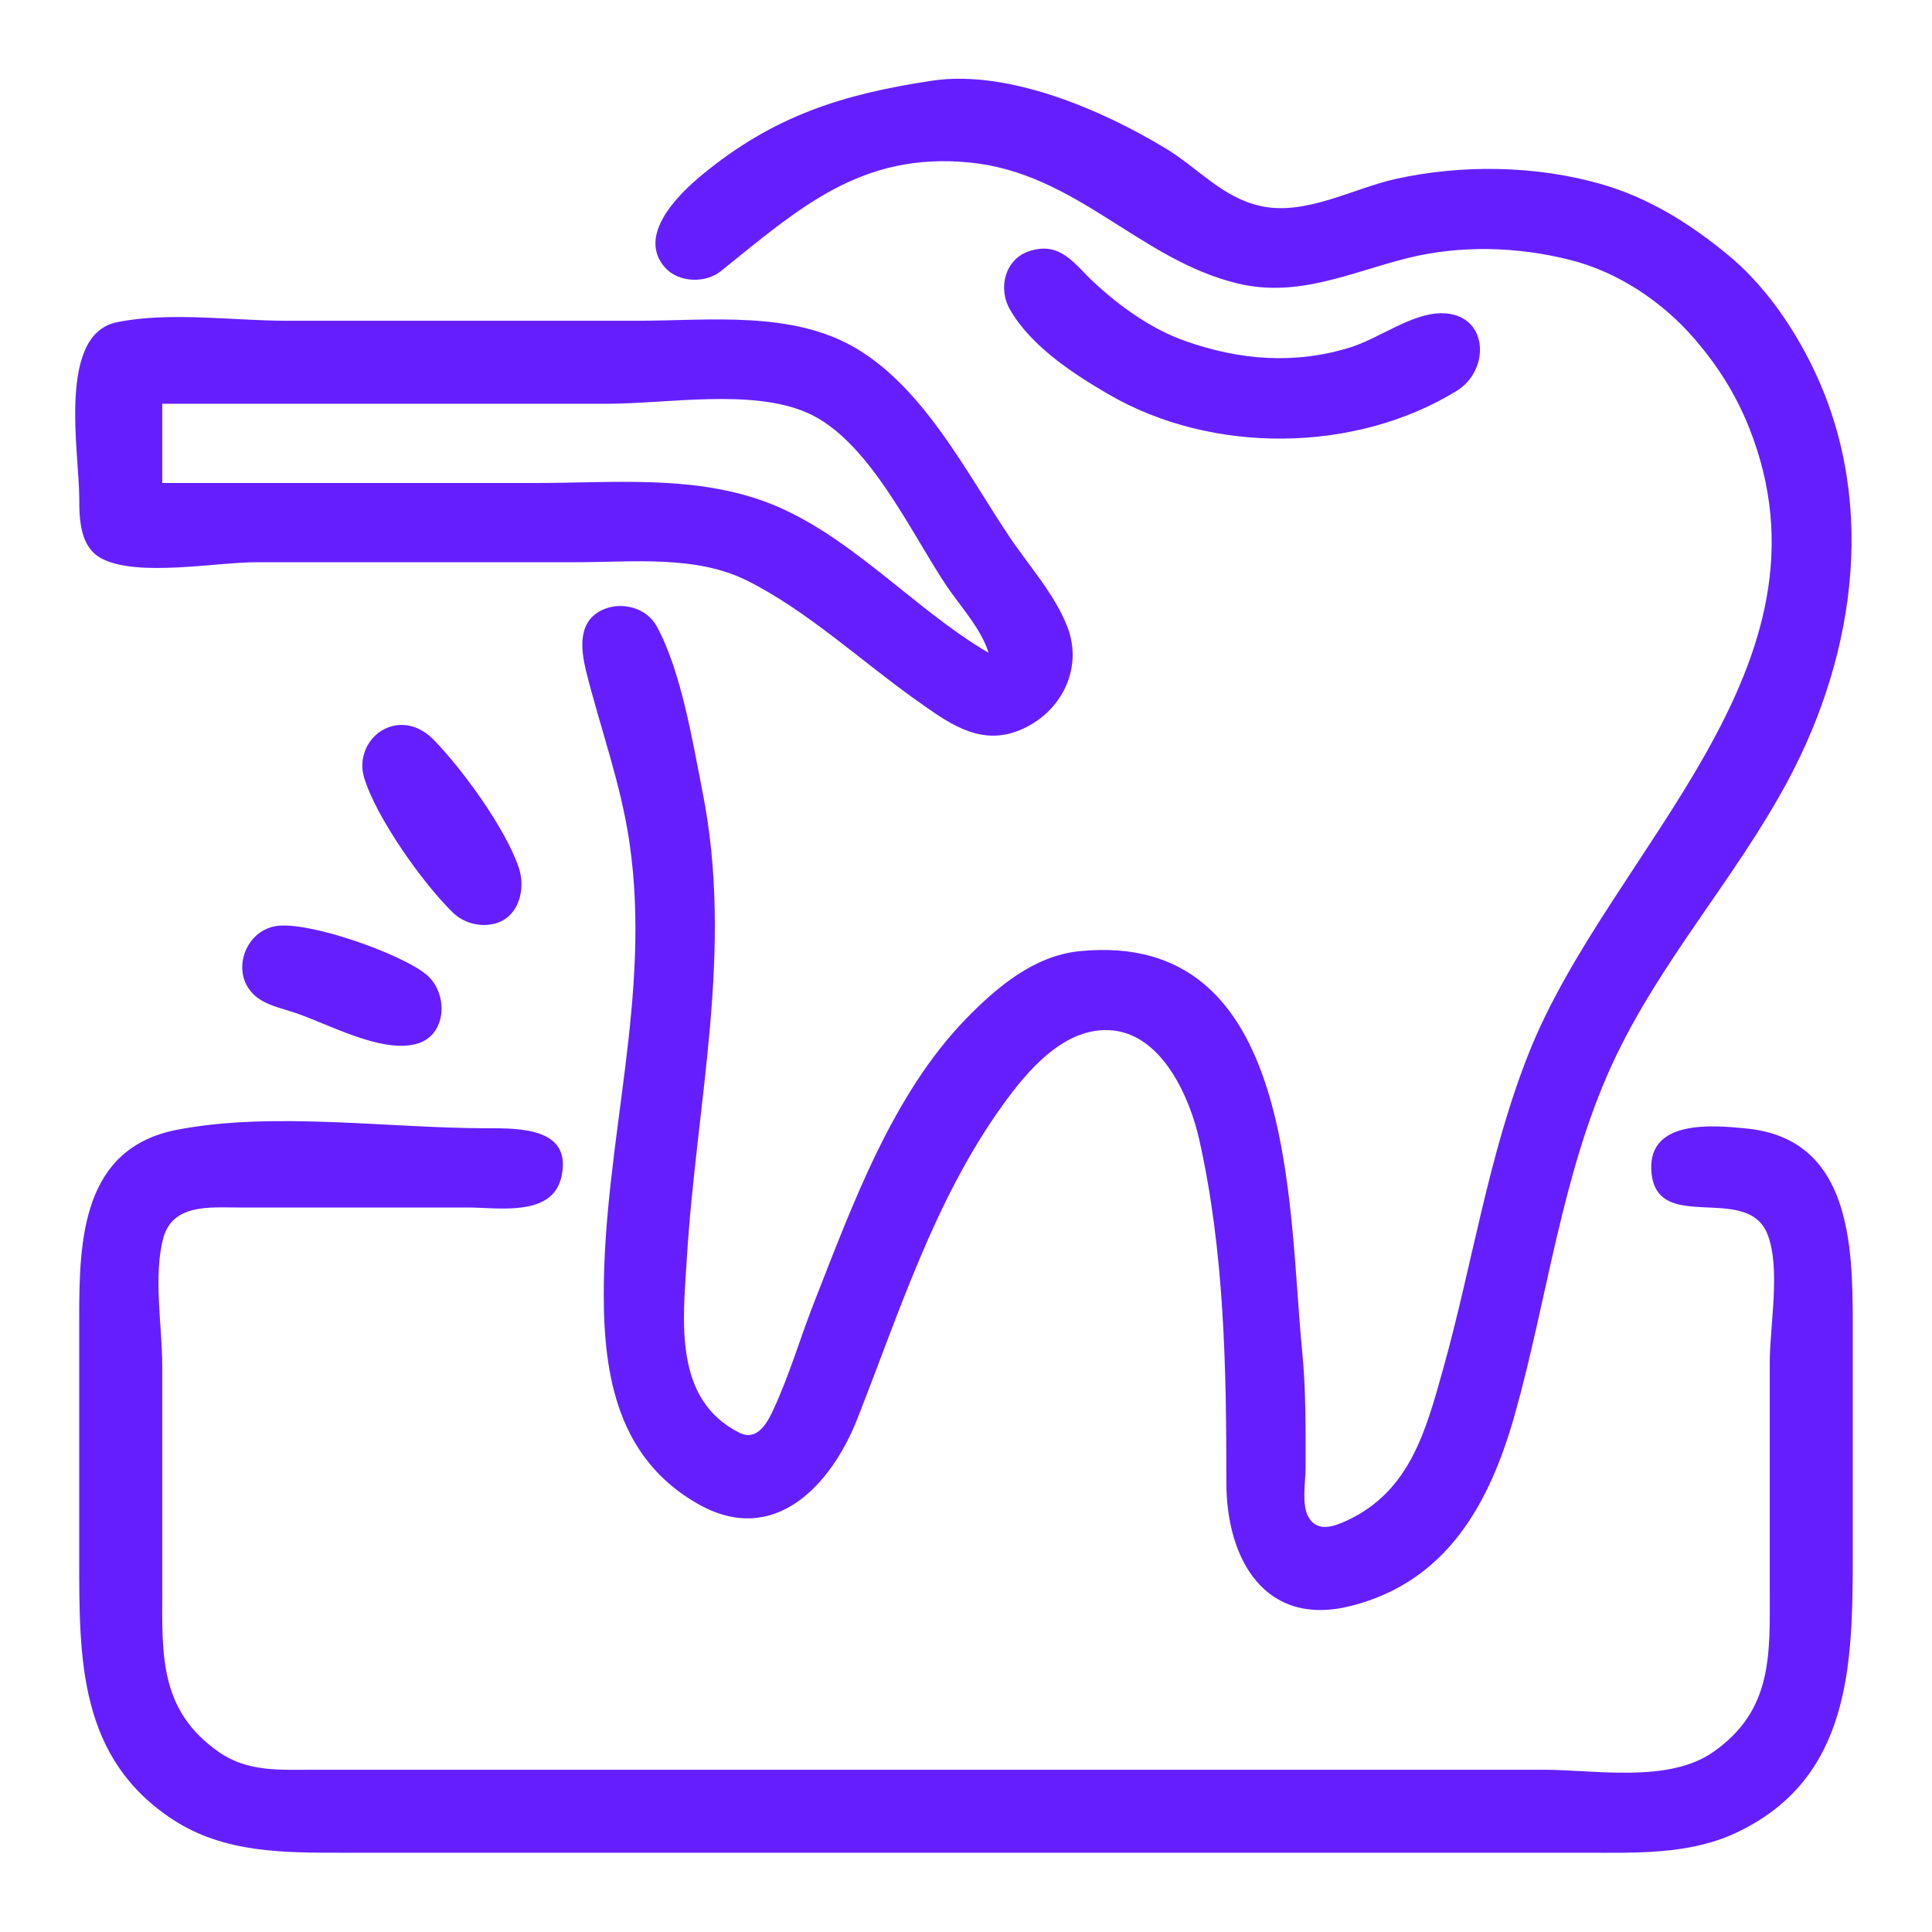 <?xml version="1.0" encoding="UTF-8" standalone="no"?>
<!-- Created with Inkscape (http://www.inkscape.org/) -->

<svg
   version="1.1"
   id="svg3986"
   width="48"
   height="48"
   viewBox="0 0 48 48"
   sodipodi:docname="service__item-5.svg"
   xml:space="preserve"
   inkscape:version="1.2.1 (9c6d41e410, 2022-07-14)"
   xmlns:inkscape="http://www.inkscape.org/namespaces/inkscape"
   xmlns:sodipodi="http://sodipodi.sourceforge.net/DTD/sodipodi-0.dtd"
   xmlns="http://www.w3.org/2000/svg"
   xmlns:svg="http://www.w3.org/2000/svg"><defs
     id="defs3990" /><sodipodi:namedview
     id="namedview3988"
     pagecolor="#ffffff"
     bordercolor="#000000"
     borderopacity="0.25"
     inkscape:showpageshadow="2"
     inkscape:pageopacity="0.0"
     inkscape:pagecheckerboard="0"
     inkscape:deskcolor="#d1d1d1"
     showgrid="false"
     inkscape:zoom="4.9166667"
     inkscape:cx="2.7457627"
     inkscape:cy="24"
     inkscape:window-width="2560"
     inkscape:window-height="1494"
     inkscape:window-x="-11"
     inkscape:window-y="-11"
     inkscape:window-maximized="1"
     inkscape:current-layer="g3992" /><g
     inkscape:groupmode="layer"
     inkscape:label="Image"
     id="g3992"><path
       style="display:inline;fill:#651fff;stroke:none;stroke-width:0.094;fill-opacity:1"
       d="m 23.156,2.005 c -2.224,0.334 -3.941,0.874 -5.719,2.344 -0.584,0.482 -1.623,1.5 -0.914,2.299 0.333,0.375 1.002,0.397 1.383,0.091 1.952,-1.568 3.487,-2.969 6.188,-2.701 2.654,0.264 4.217,2.418 6.656,3.005 1.505,0.362 2.799,-0.275 4.219,-0.63 1.314,-0.328 2.722,-0.286 4.031,0.042 1.201,0.3 2.313,1.047 3.115,1.982 0.561,0.654 1.006,1.356 1.328,2.156 2.414,5.994 -3.444,10.509 -5.456,15.562 -1.013,2.544 -1.403,5.251 -2.138,7.875 -0.424,1.513 -0.821,3.019 -2.38,3.745 -0.326,0.152 -0.743,0.308 -0.964,-0.091 -0.173,-0.312 -0.068,-0.87 -0.068,-1.216 0,-0.976 0.01,-1.938 -0.086,-2.906 C 31.995,29.981 32.233,23.081 26.812,23.633 25.683,23.748 24.757,24.534 24,25.312 c -1.833,1.886 -2.823,4.628 -3.768,7.031 -0.353,0.897 -0.626,1.847 -1.036,2.719 -0.155,0.33 -0.406,0.742 -0.82,0.536 -1.653,-0.819 -1.405,-2.798 -1.315,-4.286 0.237,-3.937 1.174,-7.669 0.396,-11.625 C 17.209,18.434 16.928,16.684 16.318,15.562 16.07,15.108 15.471,14.939 15,15.138 c -0.658,0.278 -0.575,0.987 -0.435,1.55 0.353,1.414 0.856,2.771 1.07,4.219 C 16.202,24.733 15,28.358 15,32.156 c 0,2.059 0.364,4.088 2.344,5.211 1.899,1.077 3.311,-0.479 3.956,-2.117 1.046,-2.657 1.92,-5.438 3.602,-7.781 0.62,-0.864 1.561,-1.994 2.755,-1.867 1.225,0.131 1.901,1.657 2.138,2.711 0.626,2.79 0.674,5.682 0.674,8.531 0,1.866 0.94,3.598 3.094,3.055 2.386,-0.602 3.449,-2.55 4.068,-4.742 0.813,-2.878 1.164,-5.982 2.424,-8.719 1.171,-2.542 3.042,-4.579 4.359,-7.031 1.738,-3.237 2.25,-7.151 0.513,-10.5 C 44.432,7.951 43.769,7.026 42.938,6.339 41.985,5.552 40.95,4.904 39.75,4.565 38.138,4.11 36.318,4.084 34.688,4.443 33.612,4.679 32.435,5.369 31.312,5.117 30.363,4.904 29.77,4.178 28.969,3.693 27.395,2.738 25.053,1.721 23.156,2.005 m 2.438,4.227 C 24.971,6.422 24.784,7.151 25.091,7.688 c 0.522,0.914 1.581,1.605 2.471,2.12 2.556,1.479 6.093,1.456 8.625,-0.094 0.856,-0.524 0.799,-1.932 -0.375,-1.932 -0.737,0 -1.54,0.62 -2.25,0.844 C 32.174,9.062 30.796,8.95 29.438,8.469 28.609,8.175 27.829,7.618 27.188,7.023 26.699,6.571 26.364,5.996 25.594,6.232 M 2.906,8.005 C 1.415,8.309 1.969,11.242 1.969,12.375 c 0,0.533 0.019,1.225 0.562,1.505 0.898,0.463 2.835,0.088 3.844,0.088 h 7.969 c 1.377,0 2.943,-0.179 4.219,0.458 1.497,0.748 2.852,2.017 4.219,2.982 0.731,0.516 1.495,1.101 2.438,0.776 1.078,-0.372 1.727,-1.516 1.294,-2.622 -0.318,-0.814 -0.969,-1.527 -1.451,-2.25 C 24.003,11.723 22.96,9.664 21.281,8.661 19.684,7.708 17.625,7.969 15.844,7.969 H 7.125 c -1.336,0 -2.911,-0.23 -4.219,0.036 M 24.562,16.219 C 22.662,15.109 21.031,13.179 18.938,12.438 17.146,11.803 15.184,12 13.312,12 H 4.031 v -1.969 h 11.062 c 1.484,0 3.594,-0.381 4.969,0.227 1.516,0.67 2.554,2.948 3.438,4.273 0.357,0.535 0.869,1.073 1.062,1.688 M 9.75,18.039 C 9.198,18.178 8.882,18.77 9.044,19.312 c 0.297,0.995 1.468,2.646 2.214,3.367 0.284,0.274 0.738,0.38 1.117,0.242 0.535,-0.195 0.682,-0.86 0.516,-1.359 C 12.567,20.592 11.488,19.109 10.773,18.378 10.504,18.102 10.136,17.942 9.75,18.039 M 6.844,23.01 C 6.08,23.145 5.728,24.153 6.305,24.711 6.566,24.964 6.978,25.045 7.312,25.156 c 0.83,0.277 2.117,0.998 3,0.789 0.804,-0.19 0.84,-1.268 0.279,-1.734 C 9.971,23.695 7.644,22.87 6.844,23.01 m -2.438,5.057 c -2.359,0.453 -2.438,2.719 -2.438,4.651 v 6 c 0,2.505 -0.014,4.972 2.344,6.5 1.273,0.825 2.757,0.813 4.219,0.813 H 13.875 34.031 39.375 c 1.256,0 2.585,0.053 3.75,-0.492 2.866,-1.34 2.906,-4.192 2.906,-6.914 v -5.719 c 0,-1.974 -0.053,-4.605 -2.625,-4.867 -0.849,-0.086 -2.438,-0.229 -2.38,1.023 0.076,1.647 2.362,0.305 2.883,1.594 0.338,0.836 0.06,2.287 0.06,3.188 v 5.625 c 0,1.628 0.089,3.014 -1.406,4.06 -1.114,0.779 -2.928,0.44 -4.219,0.44 H 28.219 11.812 7.781 c -0.825,0 -1.631,0.058 -2.344,-0.44 C 3.942,42.483 4.031,41.097 4.031,39.469 V 33.938 C 4.031,32.974 3.802,31.677 4.06,30.75 4.295,29.905 5.222,30 5.906,30 H 11.625 c 0.751,0 2.088,0.242 2.32,-0.75 0.289,-1.237 -1.04,-1.219 -1.852,-1.219 -2.433,0 -5.302,-0.422 -7.688,0.036 z"
       id="path4476" /></g></svg>
